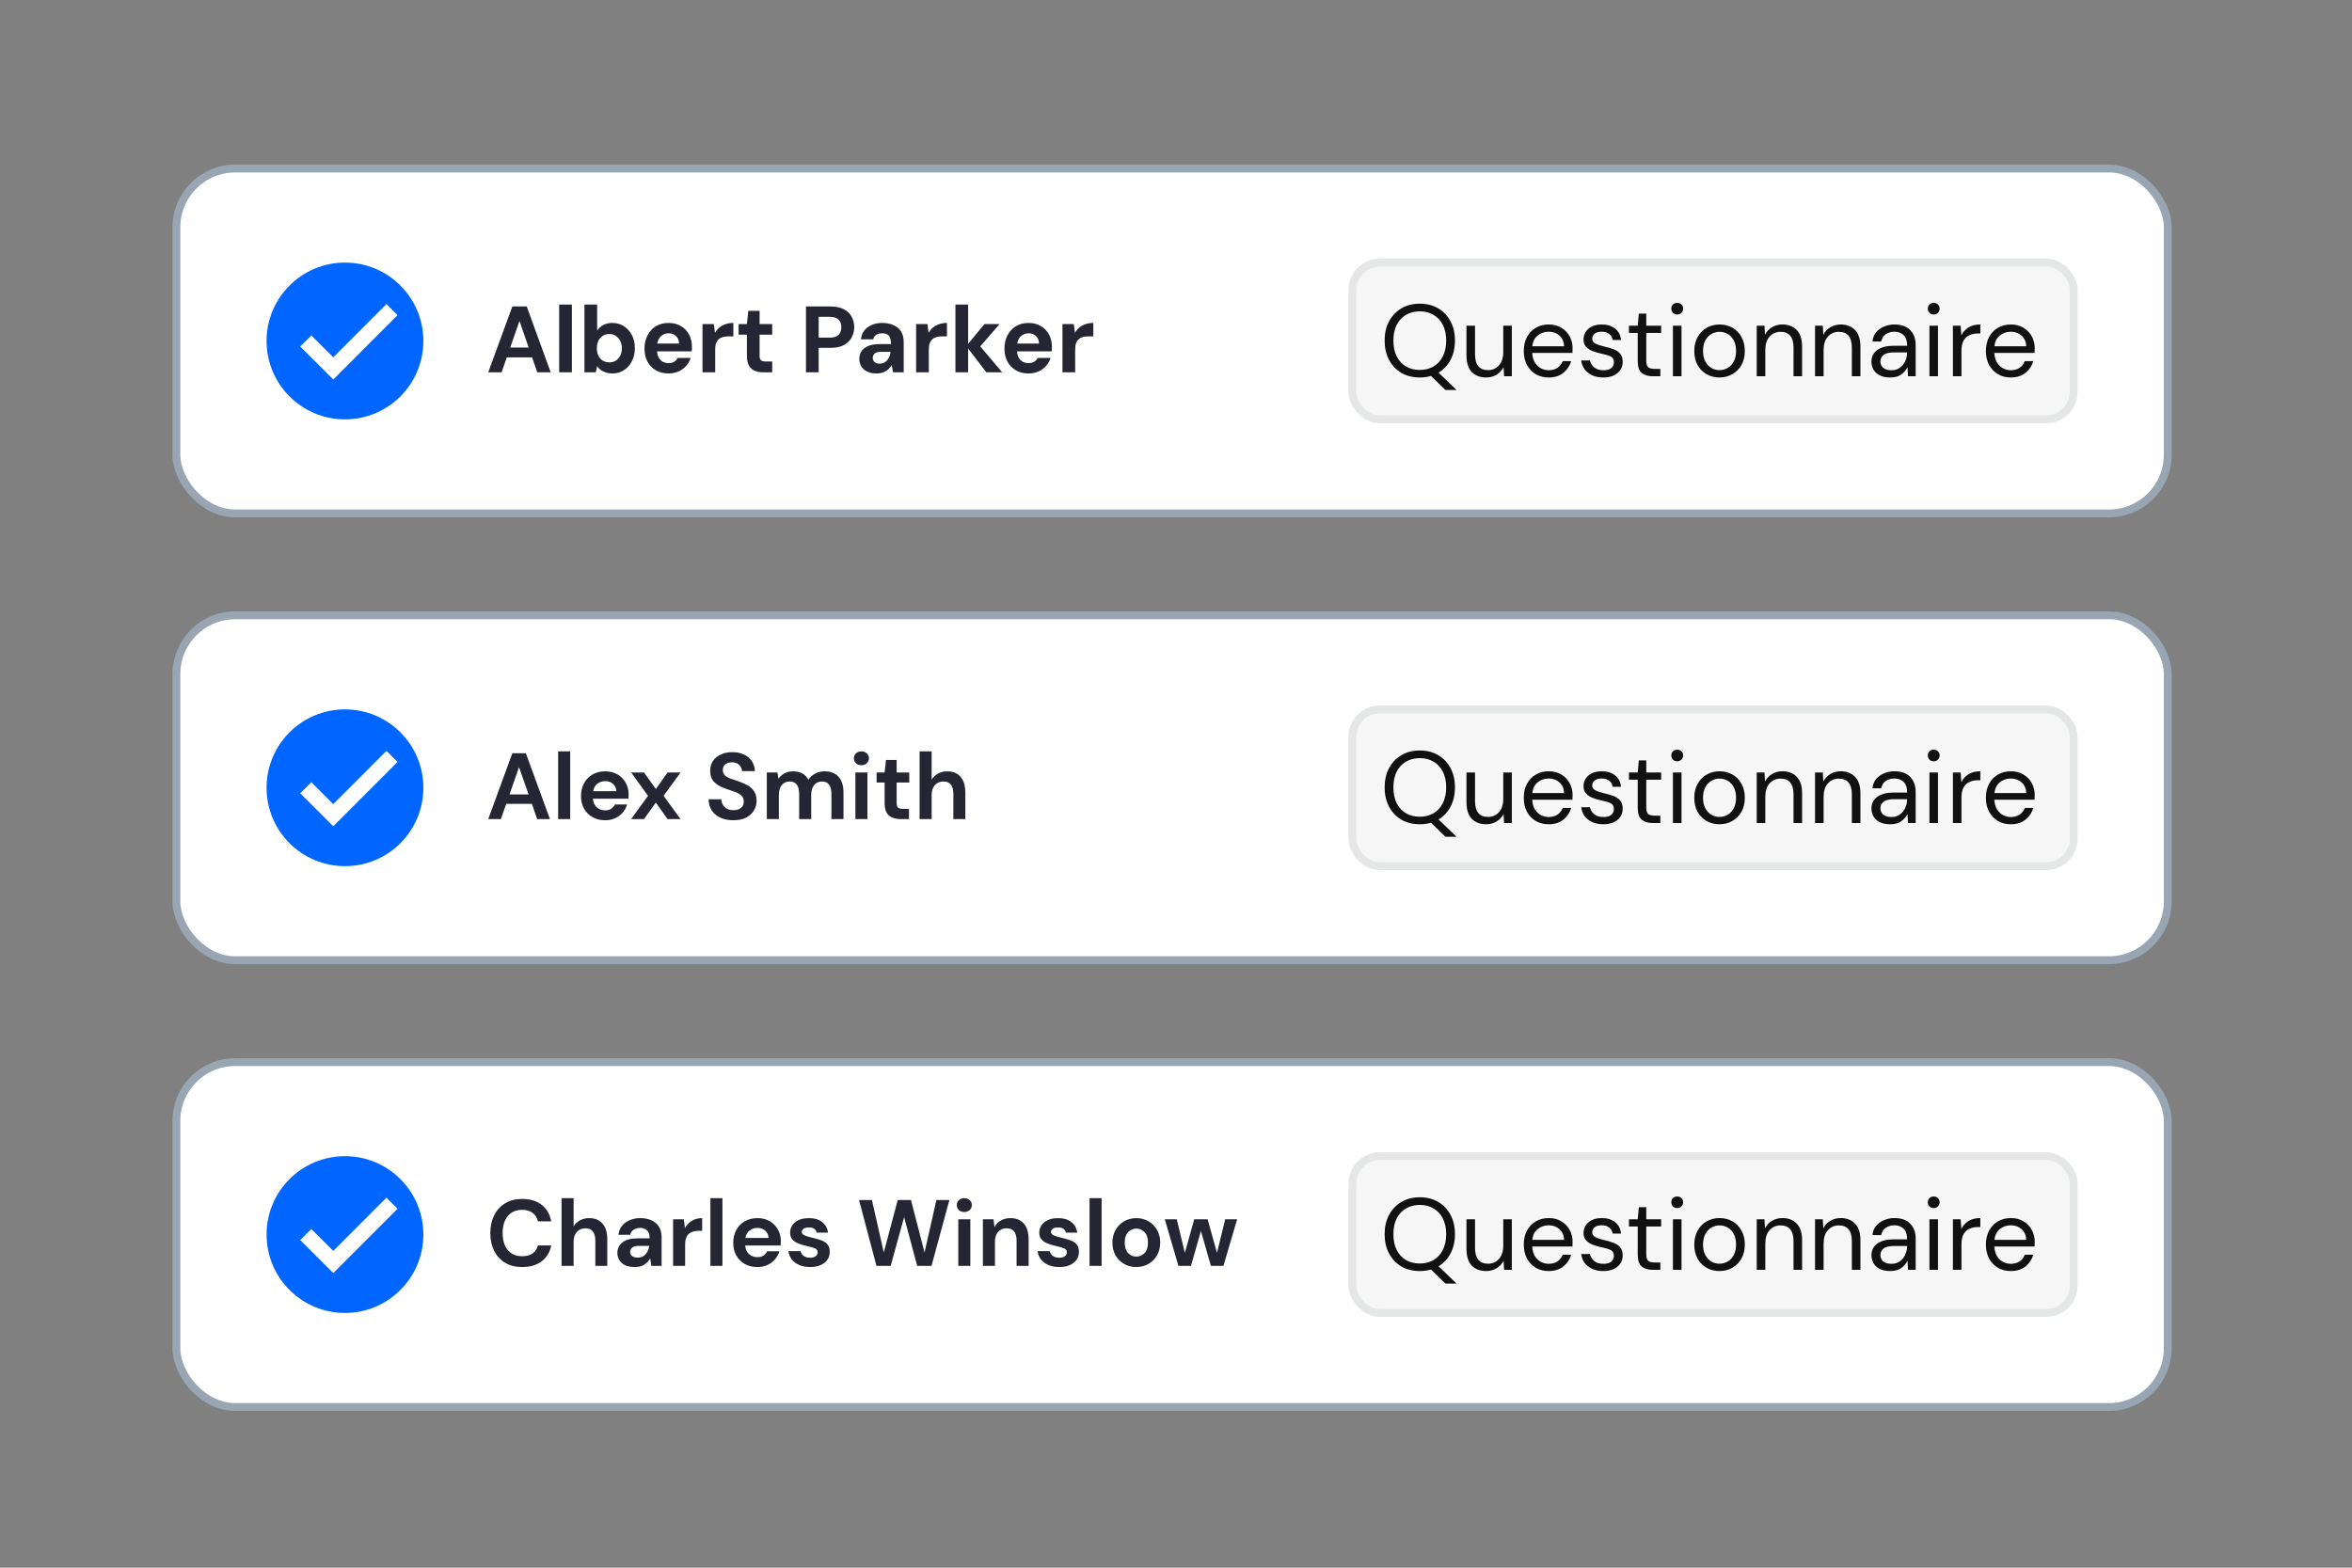 <svg width="300" height="200" viewBox="0 0 300 200" fill="none" xmlns="http://www.w3.org/2000/svg">
<rect x="0" y="0" width="300" height="200" fill="#808080" stroke="none"/>
<rect x="22.5" y="21.5" width="254" height="44" rx="7.5" fill="white"/>
<rect x="22.5" y="21.5" width="254" height="44" rx="7.5" stroke="#98A5B2"/>
<g clip-path="url(#clip0_31151_116576)">
<path d="M54 43.5C54 49.023 49.523 53.5 44 53.5C38.477 53.5 34 49.023 34 43.5C34 37.977 38.477 33.5 44 33.5C49.523 33.5 54 37.977 54 43.5Z" fill="#0066FF"/>
<path d="M49.293 38.793L42.508 45.586L39.707 42.793L38.293 44.207L42.51 48.414L50.708 40.207L49.293 38.793Z" fill="white"/>
</g>
<path d="M62.276 47.5L65.348 39.1H67.184L70.244 47.5H68.528L66.26 40.948L63.98 47.5H62.276ZM63.632 45.592L64.064 44.332H68.336L68.756 45.592H63.632ZM71.323 47.5V38.86H72.944V47.5H71.323ZM78.122 47.644C77.794 47.644 77.506 47.6 77.258 47.512C77.01 47.432 76.794 47.324 76.61 47.188C76.434 47.044 76.286 46.888 76.166 46.72L75.986 47.5H74.546V38.86H76.166V42.184C76.366 41.88 76.626 41.64 76.946 41.464C77.274 41.288 77.658 41.2 78.098 41.2C78.658 41.2 79.154 41.34 79.586 41.62C80.018 41.9 80.358 42.28 80.606 42.76C80.854 43.24 80.978 43.792 80.978 44.416C80.978 45.032 80.854 45.584 80.606 46.072C80.358 46.56 80.018 46.944 79.586 47.224C79.162 47.504 78.674 47.644 78.122 47.644ZM77.726 46.228C78.038 46.228 78.31 46.156 78.542 46.012C78.782 45.86 78.97 45.648 79.106 45.376C79.25 45.104 79.322 44.788 79.322 44.428C79.322 44.068 79.25 43.752 79.106 43.48C78.97 43.208 78.782 42.996 78.542 42.844C78.31 42.692 78.038 42.616 77.726 42.616C77.414 42.616 77.134 42.692 76.886 42.844C76.646 42.996 76.458 43.208 76.322 43.48C76.194 43.752 76.13 44.068 76.13 44.428C76.13 44.788 76.194 45.104 76.322 45.376C76.458 45.648 76.646 45.86 76.886 46.012C77.134 46.156 77.414 46.228 77.726 46.228ZM85.278 47.644C84.67 47.644 84.134 47.512 83.67 47.248C83.214 46.984 82.854 46.616 82.59 46.144C82.334 45.664 82.206 45.108 82.206 44.476C82.206 43.836 82.334 43.272 82.59 42.784C82.846 42.288 83.202 41.9 83.658 41.62C84.122 41.34 84.662 41.2 85.278 41.2C85.886 41.2 86.414 41.336 86.862 41.608C87.31 41.872 87.654 42.232 87.894 42.688C88.134 43.144 88.254 43.664 88.254 44.248C88.254 44.328 88.254 44.416 88.254 44.512C88.254 44.608 88.246 44.712 88.23 44.824H83.358V43.828H86.622C86.606 43.42 86.47 43.1 86.214 42.868C85.966 42.636 85.658 42.52 85.29 42.52C85.01 42.52 84.758 42.588 84.534 42.724C84.31 42.852 84.13 43.048 83.994 43.312C83.866 43.568 83.802 43.896 83.802 44.296V44.644C83.802 44.988 83.862 45.288 83.982 45.544C84.102 45.792 84.27 45.984 84.486 46.12C84.71 46.256 84.97 46.324 85.266 46.324C85.578 46.324 85.826 46.264 86.01 46.144C86.194 46.024 86.338 45.864 86.442 45.664H88.086C87.974 46.04 87.786 46.376 87.522 46.672C87.266 46.968 86.946 47.204 86.562 47.38C86.178 47.556 85.75 47.644 85.278 47.644ZM89.605 47.5V41.344H91.045L91.201 42.46C91.353 42.188 91.541 41.96 91.765 41.776C91.989 41.592 92.249 41.452 92.545 41.356C92.849 41.252 93.181 41.2 93.541 41.2V42.916H92.857C92.625 42.916 92.409 42.944 92.209 43C92.009 43.048 91.837 43.136 91.693 43.264C91.549 43.384 91.433 43.552 91.345 43.768C91.265 43.976 91.225 44.236 91.225 44.548V47.5H89.605ZM97.38 47.5C96.956 47.5 96.584 47.436 96.264 47.308C95.952 47.172 95.708 46.952 95.532 46.648C95.356 46.336 95.268 45.912 95.268 45.376V42.7H94.212V41.344H95.268L95.448 39.652H96.888V41.344H98.496V42.7H96.888V45.4C96.888 45.672 96.948 45.86 97.068 45.964C97.188 46.068 97.392 46.12 97.68 46.12H98.496V47.5H97.38ZM102.801 47.5V39.1H105.933C106.613 39.1 107.177 39.216 107.625 39.448C108.073 39.68 108.405 39.996 108.621 40.396C108.845 40.796 108.957 41.248 108.957 41.752C108.957 42.216 108.849 42.648 108.633 43.048C108.425 43.448 108.097 43.772 107.649 44.02C107.209 44.26 106.637 44.38 105.933 44.38H104.421V47.5H102.801ZM104.421 43.072H105.825C106.361 43.072 106.741 42.952 106.965 42.712C107.197 42.472 107.313 42.152 107.313 41.752C107.313 41.336 107.197 41.012 106.965 40.78C106.741 40.54 106.361 40.42 105.825 40.42H104.421V43.072ZM111.801 47.644C111.313 47.644 110.905 47.56 110.577 47.392C110.249 47.224 110.005 47 109.845 46.72C109.685 46.432 109.605 46.12 109.605 45.784C109.605 45.408 109.701 45.08 109.893 44.8C110.085 44.52 110.369 44.3 110.745 44.14C111.129 43.98 111.605 43.9 112.173 43.9H113.649C113.649 43.588 113.613 43.332 113.541 43.132C113.477 42.924 113.361 42.772 113.193 42.676C113.025 42.572 112.797 42.52 112.509 42.52C112.213 42.52 111.965 42.584 111.765 42.712C111.565 42.84 111.437 43.032 111.381 43.288H109.809C109.857 42.864 109.997 42.496 110.229 42.184C110.469 41.872 110.785 41.632 111.177 41.464C111.569 41.288 112.017 41.2 112.521 41.2C113.089 41.2 113.581 41.296 113.997 41.488C114.413 41.68 114.729 41.956 114.945 42.316C115.161 42.676 115.269 43.12 115.269 43.648V47.5H113.913L113.733 46.576C113.645 46.728 113.537 46.872 113.409 47.008C113.289 47.136 113.149 47.248 112.989 47.344C112.837 47.44 112.661 47.512 112.461 47.56C112.261 47.616 112.041 47.644 111.801 47.644ZM112.185 46.396C112.385 46.396 112.565 46.36 112.725 46.288C112.893 46.208 113.037 46.1 113.157 45.964C113.277 45.828 113.373 45.672 113.445 45.496C113.517 45.312 113.565 45.12 113.589 44.92V44.884H112.365C112.125 44.884 111.925 44.916 111.765 44.98C111.613 45.044 111.501 45.136 111.429 45.256C111.357 45.368 111.321 45.496 111.321 45.64C111.321 45.8 111.357 45.936 111.429 46.048C111.501 46.16 111.601 46.248 111.729 46.312C111.865 46.368 112.017 46.396 112.185 46.396ZM116.851 47.5V41.344H118.291L118.447 42.46C118.599 42.188 118.787 41.96 119.011 41.776C119.235 41.592 119.495 41.452 119.791 41.356C120.095 41.252 120.427 41.2 120.787 41.2V42.916H120.103C119.871 42.916 119.655 42.944 119.455 43C119.255 43.048 119.083 43.136 118.939 43.264C118.795 43.384 118.679 43.552 118.591 43.768C118.511 43.976 118.471 44.236 118.471 44.548V47.5H116.851ZM125.815 47.5L123.247 44.152L125.575 41.344H127.495L124.483 44.824V43.54L127.831 47.5H125.815ZM121.867 47.5V38.86H123.487V47.5H121.867ZM131.192 47.644C130.584 47.644 130.048 47.512 129.584 47.248C129.128 46.984 128.768 46.616 128.504 46.144C128.248 45.664 128.12 45.108 128.12 44.476C128.12 43.836 128.248 43.272 128.504 42.784C128.76 42.288 129.116 41.9 129.572 41.62C130.036 41.34 130.576 41.2 131.192 41.2C131.8 41.2 132.328 41.336 132.776 41.608C133.224 41.872 133.568 42.232 133.808 42.688C134.048 43.144 134.168 43.664 134.168 44.248C134.168 44.328 134.168 44.416 134.168 44.512C134.168 44.608 134.16 44.712 134.144 44.824H129.272V43.828H132.536C132.52 43.42 132.384 43.1 132.128 42.868C131.88 42.636 131.572 42.52 131.204 42.52C130.924 42.52 130.672 42.588 130.448 42.724C130.224 42.852 130.044 43.048 129.908 43.312C129.78 43.568 129.716 43.896 129.716 44.296V44.644C129.716 44.988 129.776 45.288 129.896 45.544C130.016 45.792 130.184 45.984 130.4 46.12C130.624 46.256 130.884 46.324 131.18 46.324C131.492 46.324 131.74 46.264 131.924 46.144C132.108 46.024 132.252 45.864 132.356 45.664H134C133.888 46.04 133.7 46.376 133.436 46.672C133.18 46.968 132.86 47.204 132.476 47.38C132.092 47.556 131.664 47.644 131.192 47.644ZM135.519 47.5V41.344H136.959L137.115 42.46C137.267 42.188 137.455 41.96 137.679 41.776C137.903 41.592 138.163 41.452 138.459 41.356C138.763 41.252 139.095 41.2 139.455 41.2V42.916H138.771C138.539 42.916 138.323 42.944 138.123 43C137.923 43.048 137.751 43.136 137.607 43.264C137.463 43.384 137.347 43.552 137.259 43.768C137.179 43.976 137.139 44.236 137.139 44.548V47.5H135.519Z" fill="#252534"/>
<rect x="172.5" y="33.5" width="92" height="20" rx="3.5" fill="#F6F6F6"/>
<rect x="172.5" y="33.5" width="92" height="20" rx="3.5" stroke="#E5E6E6"/>
<path d="M181.096 48.156C180.203 48.156 179.419 47.961 178.743 47.571C178.076 47.172 177.551 46.618 177.17 45.907C176.797 45.196 176.611 44.377 176.611 43.45C176.611 42.523 176.797 41.708 177.17 41.006C177.551 40.295 178.076 39.741 178.743 39.342C179.419 38.943 180.203 38.744 181.096 38.744C181.997 38.744 182.782 38.943 183.449 39.342C184.125 39.741 184.649 40.295 185.022 41.006C185.395 41.708 185.581 42.523 185.581 43.45C185.581 44.377 185.395 45.196 185.022 45.907C184.649 46.609 184.138 47.155 183.488 47.545L185.789 49.755H184.372L182.526 47.961C182.084 48.091 181.607 48.156 181.096 48.156ZM181.096 47.194C181.763 47.194 182.348 47.047 182.851 46.752C183.362 46.449 183.757 46.02 184.034 45.465C184.32 44.902 184.463 44.23 184.463 43.45C184.463 42.67 184.32 42.003 184.034 41.448C183.757 40.893 183.362 40.469 182.851 40.174C182.348 39.871 181.763 39.719 181.096 39.719C180.429 39.719 179.839 39.871 179.328 40.174C178.825 40.469 178.431 40.893 178.145 41.448C177.868 42.003 177.729 42.67 177.729 43.45C177.729 44.23 177.868 44.902 178.145 45.465C178.431 46.02 178.825 46.449 179.328 46.752C179.839 47.047 180.429 47.194 181.096 47.194ZM192.835 41.552V48H191.847L191.782 46.843C191.574 47.25 191.275 47.571 190.885 47.805C190.495 48.039 190.053 48.156 189.559 48.156C188.796 48.156 188.185 47.926 187.726 47.467C187.275 46.999 187.05 46.284 187.05 45.322V41.552H188.142V45.205C188.142 46.548 188.697 47.22 189.806 47.22C190.361 47.22 190.82 47.021 191.184 46.622C191.557 46.215 191.743 45.638 191.743 44.893V41.552H192.835ZM197.531 48.156C196.916 48.156 196.37 48.017 195.893 47.74C195.417 47.454 195.04 47.06 194.762 46.557C194.494 46.054 194.359 45.461 194.359 44.776C194.359 44.1 194.494 43.511 194.762 43.008C195.031 42.497 195.404 42.102 195.88 41.825C196.366 41.539 196.925 41.396 197.557 41.396C198.181 41.396 198.719 41.539 199.169 41.825C199.629 42.102 199.98 42.471 200.222 42.93C200.465 43.389 200.586 43.883 200.586 44.412C200.586 44.507 200.582 44.603 200.573 44.698C200.573 44.793 200.573 44.902 200.573 45.023H195.438C195.464 45.517 195.577 45.929 195.776 46.258C195.984 46.579 196.24 46.821 196.543 46.986C196.855 47.151 197.185 47.233 197.531 47.233C197.982 47.233 198.359 47.129 198.662 46.921C198.966 46.713 199.187 46.431 199.325 46.076H200.404C200.231 46.674 199.897 47.172 199.403 47.571C198.918 47.961 198.294 48.156 197.531 48.156ZM197.531 42.319C197.011 42.319 196.548 42.479 196.14 42.8C195.742 43.112 195.512 43.571 195.451 44.178H199.507C199.481 43.597 199.282 43.142 198.909 42.813C198.537 42.484 198.077 42.319 197.531 42.319ZM204.504 48.156C203.732 48.156 203.091 47.961 202.58 47.571C202.068 47.181 201.769 46.652 201.683 45.985H202.801C202.87 46.323 203.048 46.618 203.334 46.869C203.628 47.112 204.023 47.233 204.517 47.233C204.976 47.233 205.314 47.138 205.531 46.947C205.747 46.748 205.856 46.514 205.856 46.245C205.856 45.855 205.713 45.595 205.427 45.465C205.149 45.335 204.755 45.218 204.244 45.114C203.897 45.045 203.55 44.945 203.204 44.815C202.857 44.685 202.567 44.503 202.333 44.269C202.099 44.026 201.982 43.71 201.982 43.32C201.982 42.757 202.19 42.297 202.606 41.942C203.03 41.578 203.602 41.396 204.322 41.396C205.006 41.396 205.565 41.569 205.999 41.916C206.441 42.254 206.696 42.739 206.766 43.372H205.687C205.643 43.043 205.5 42.787 205.258 42.605C205.024 42.414 204.707 42.319 204.309 42.319C203.919 42.319 203.615 42.401 203.399 42.566C203.191 42.731 203.087 42.947 203.087 43.216C203.087 43.476 203.221 43.68 203.49 43.827C203.767 43.974 204.14 44.1 204.608 44.204C205.006 44.291 205.383 44.399 205.739 44.529C206.103 44.65 206.397 44.837 206.623 45.088C206.857 45.331 206.974 45.686 206.974 46.154C206.982 46.735 206.761 47.216 206.311 47.597C205.869 47.97 205.266 48.156 204.504 48.156ZM210.79 48C210.2 48 209.737 47.857 209.399 47.571C209.061 47.285 208.892 46.769 208.892 46.024V42.475H207.774V41.552H208.892L209.035 40.005H209.984V41.552H211.882V42.475H209.984V46.024C209.984 46.431 210.066 46.709 210.231 46.856C210.395 46.995 210.686 47.064 211.102 47.064H211.778V48H210.79ZM213.932 40.122C213.715 40.122 213.533 40.053 213.386 39.914C213.247 39.767 213.178 39.585 213.178 39.368C213.178 39.16 213.247 38.987 213.386 38.848C213.533 38.709 213.715 38.64 213.932 38.64C214.14 38.64 214.318 38.709 214.465 38.848C214.612 38.987 214.686 39.16 214.686 39.368C214.686 39.585 214.612 39.767 214.465 39.914C214.318 40.053 214.14 40.122 213.932 40.122ZM213.386 48V41.552H214.478V48H213.386ZM219.317 48.156C218.711 48.156 218.165 48.017 217.679 47.74C217.194 47.463 216.808 47.073 216.522 46.57C216.245 46.059 216.106 45.461 216.106 44.776C216.106 44.091 216.249 43.498 216.535 42.995C216.821 42.484 217.207 42.089 217.692 41.812C218.186 41.535 218.737 41.396 219.343 41.396C219.95 41.396 220.496 41.535 220.981 41.812C221.467 42.089 221.848 42.484 222.125 42.995C222.411 43.498 222.554 44.091 222.554 44.776C222.554 45.461 222.411 46.059 222.125 46.57C221.839 47.073 221.449 47.463 220.955 47.74C220.47 48.017 219.924 48.156 219.317 48.156ZM219.317 47.22C219.69 47.22 220.037 47.129 220.357 46.947C220.678 46.765 220.938 46.492 221.137 46.128C221.337 45.764 221.436 45.313 221.436 44.776C221.436 44.239 221.337 43.788 221.137 43.424C220.947 43.06 220.691 42.787 220.37 42.605C220.05 42.423 219.707 42.332 219.343 42.332C218.971 42.332 218.624 42.423 218.303 42.605C217.983 42.787 217.723 43.06 217.523 43.424C217.324 43.788 217.224 44.239 217.224 44.776C217.224 45.313 217.324 45.764 217.523 46.128C217.723 46.492 217.978 46.765 218.29 46.947C218.611 47.129 218.953 47.22 219.317 47.22ZM224.073 48V41.552H225.061L225.126 42.709C225.334 42.302 225.633 41.981 226.023 41.747C226.413 41.513 226.855 41.396 227.349 41.396C228.111 41.396 228.718 41.63 229.169 42.098C229.628 42.557 229.858 43.268 229.858 44.23V48H228.766V44.347C228.766 43.004 228.211 42.332 227.102 42.332C226.547 42.332 226.083 42.536 225.711 42.943C225.347 43.342 225.165 43.914 225.165 44.659V48H224.073ZM231.512 48V41.552H232.5L232.565 42.709C232.773 42.302 233.072 41.981 233.462 41.747C233.852 41.513 234.294 41.396 234.788 41.396C235.551 41.396 236.158 41.63 236.608 42.098C237.068 42.557 237.297 43.268 237.297 44.23V48H236.205V44.347C236.205 43.004 235.651 42.332 234.541 42.332C233.987 42.332 233.523 42.536 233.15 42.943C232.786 43.342 232.604 43.914 232.604 44.659V48H231.512ZM241.097 48.156C240.559 48.156 240.113 48.065 239.758 47.883C239.402 47.701 239.138 47.458 238.965 47.155C238.791 46.852 238.705 46.522 238.705 46.167C238.705 45.508 238.956 45.001 239.459 44.646C239.961 44.291 240.646 44.113 241.513 44.113H243.255V44.035C243.255 43.472 243.107 43.047 242.813 42.761C242.518 42.466 242.124 42.319 241.63 42.319C241.205 42.319 240.837 42.427 240.525 42.644C240.221 42.852 240.031 43.16 239.953 43.567H238.835C238.878 43.099 239.034 42.705 239.303 42.384C239.58 42.063 239.922 41.821 240.33 41.656C240.737 41.483 241.17 41.396 241.63 41.396C242.531 41.396 243.207 41.639 243.658 42.124C244.117 42.601 244.347 43.238 244.347 44.035V48H243.372L243.307 46.843C243.125 47.207 242.856 47.519 242.501 47.779C242.154 48.03 241.686 48.156 241.097 48.156ZM241.266 47.233C241.682 47.233 242.037 47.125 242.332 46.908C242.635 46.691 242.865 46.41 243.021 46.063C243.177 45.716 243.255 45.352 243.255 44.971V44.958H241.604C240.962 44.958 240.507 45.071 240.239 45.296C239.979 45.513 239.849 45.786 239.849 46.115C239.849 46.453 239.97 46.726 240.213 46.934C240.464 47.133 240.815 47.233 241.266 47.233ZM246.648 40.122C246.431 40.122 246.249 40.053 246.102 39.914C245.963 39.767 245.894 39.585 245.894 39.368C245.894 39.16 245.963 38.987 246.102 38.848C246.249 38.709 246.431 38.64 246.648 38.64C246.856 38.64 247.034 38.709 247.181 38.848C247.328 38.987 247.402 39.16 247.402 39.368C247.402 39.585 247.328 39.767 247.181 39.914C247.034 40.053 246.856 40.122 246.648 40.122ZM246.102 48V41.552H247.194V48H246.102ZM249.095 48V41.552H250.083L250.174 42.787C250.374 42.362 250.677 42.024 251.084 41.773C251.492 41.522 251.994 41.396 252.592 41.396V42.54H252.293C251.912 42.54 251.561 42.609 251.24 42.748C250.92 42.878 250.664 43.103 250.473 43.424C250.283 43.745 250.187 44.187 250.187 44.75V48H249.095ZM256.476 48.156C255.86 48.156 255.314 48.017 254.838 47.74C254.361 47.454 253.984 47.06 253.707 46.557C253.438 46.054 253.304 45.461 253.304 44.776C253.304 44.1 253.438 43.511 253.707 43.008C253.975 42.497 254.348 42.102 254.825 41.825C255.31 41.539 255.869 41.396 256.502 41.396C257.126 41.396 257.663 41.539 258.114 41.825C258.573 42.102 258.924 42.471 259.167 42.93C259.409 43.389 259.531 43.883 259.531 44.412C259.531 44.507 259.526 44.603 259.518 44.698C259.518 44.793 259.518 44.902 259.518 45.023H254.383C254.409 45.517 254.521 45.929 254.721 46.258C254.929 46.579 255.184 46.821 255.488 46.986C255.8 47.151 256.129 47.233 256.476 47.233C256.926 47.233 257.303 47.129 257.607 46.921C257.91 46.713 258.131 46.431 258.27 46.076H259.349C259.175 46.674 258.842 47.172 258.348 47.571C257.862 47.961 257.238 48.156 256.476 48.156ZM256.476 42.319C255.956 42.319 255.492 42.479 255.085 42.8C254.686 43.112 254.456 43.571 254.396 44.178H258.452C258.426 43.597 258.226 43.142 257.854 42.813C257.481 42.484 257.022 42.319 256.476 42.319Z" fill="#111111"/>
<rect x="22.5" y="78.5" width="254" height="44" rx="7.5" fill="white"/>
<rect x="22.5" y="78.5" width="254" height="44" rx="7.5" stroke="#98A5B2"/>
<g clip-path="url(#clip1_31151_116576)">
<path d="M54 100.5C54 106.022 49.523 110.5 44 110.5C38.477 110.5 34 106.022 34 100.5C34 94.978 38.477 90.5 44 90.5C49.523 90.5 54 94.978 54 100.5Z" fill="#0066FF"/>
<path d="M49.293 95.793L42.508 102.586L39.707 99.793L38.293 101.207L42.51 105.414L50.708 97.207L49.293 95.793Z" fill="white"/>
</g>
<path d="M62.276 104.5L65.348 96.1H67.076L70.148 104.5H68.516L67.844 102.556H64.568L63.884 104.5H62.276ZM64.988 101.356H67.424L66.2 97.864L64.988 101.356ZM71.194 104.5V95.86H72.73V104.5H71.194ZM77.192 104.644C76.591 104.644 76.059 104.516 75.596 104.26C75.132 104.004 74.767 103.644 74.504 103.18C74.24 102.716 74.108 102.18 74.108 101.572C74.108 100.956 74.236 100.408 74.492 99.928C74.755 99.448 75.115 99.076 75.572 98.812C76.035 98.54 76.579 98.404 77.204 98.404C77.787 98.404 78.303 98.532 78.751 98.788C79.2 99.044 79.547 99.396 79.796 99.844C80.052 100.284 80.18 100.776 80.18 101.32C80.18 101.408 80.175 101.5 80.168 101.596C80.168 101.692 80.163 101.792 80.156 101.896H75.632C75.663 102.36 75.823 102.724 76.112 102.988C76.407 103.252 76.763 103.384 77.18 103.384C77.492 103.384 77.751 103.316 77.96 103.18C78.175 103.036 78.335 102.852 78.439 102.628H79.999C79.888 103.004 79.7 103.348 79.436 103.66C79.18 103.964 78.859 104.204 78.475 104.38C78.1 104.556 77.671 104.644 77.192 104.644ZM77.204 99.652C76.828 99.652 76.496 99.76 76.207 99.976C75.919 100.184 75.736 100.504 75.656 100.936H78.62C78.596 100.544 78.451 100.232 78.188 100C77.924 99.768 77.596 99.652 77.204 99.652ZM80.497 104.5L82.657 101.524L80.497 98.548H82.141L83.653 100.66L85.153 98.548H86.809L84.637 101.524L86.809 104.5H85.153L83.653 102.388L82.141 104.5H80.497ZM93.551 104.644C92.935 104.644 92.391 104.54 91.919 104.332C91.447 104.116 91.075 103.812 90.803 103.42C90.531 103.02 90.391 102.536 90.383 101.968H92.003C92.019 102.36 92.159 102.692 92.423 102.964C92.695 103.228 93.067 103.36 93.539 103.36C93.947 103.36 94.271 103.264 94.511 103.072C94.751 102.872 94.871 102.608 94.871 102.28C94.871 101.936 94.763 101.668 94.547 101.476C94.339 101.284 94.059 101.128 93.707 101.008C93.355 100.888 92.979 100.76 92.579 100.624C91.931 100.4 91.435 100.112 91.091 99.76C90.755 99.408 90.587 98.94 90.587 98.356C90.579 97.86 90.695 97.436 90.935 97.084C91.183 96.724 91.519 96.448 91.943 96.256C92.367 96.056 92.855 95.956 93.407 95.956C93.967 95.956 94.459 96.056 94.883 96.256C95.315 96.456 95.651 96.736 95.891 97.096C96.139 97.456 96.271 97.884 96.287 98.38H94.643C94.635 98.084 94.519 97.824 94.295 97.6C94.079 97.368 93.775 97.252 93.383 97.252C93.047 97.244 92.763 97.328 92.531 97.504C92.307 97.672 92.195 97.92 92.195 98.248C92.195 98.528 92.283 98.752 92.459 98.92C92.635 99.08 92.875 99.216 93.179 99.328C93.483 99.44 93.831 99.56 94.223 99.688C94.639 99.832 95.019 100 95.363 100.192C95.707 100.384 95.983 100.64 96.191 100.96C96.399 101.272 96.503 101.676 96.503 102.172C96.503 102.612 96.391 103.02 96.167 103.396C95.943 103.772 95.611 104.076 95.171 104.308C94.731 104.532 94.191 104.644 93.551 104.644ZM97.807 104.5V98.548H99.163L99.295 99.352C99.487 99.064 99.739 98.836 100.051 98.668C100.371 98.492 100.739 98.404 101.155 98.404C102.075 98.404 102.727 98.76 103.111 99.472C103.327 99.144 103.615 98.884 103.975 98.692C104.343 98.5 104.743 98.404 105.175 98.404C105.951 98.404 106.547 98.636 106.963 99.1C107.379 99.564 107.587 100.244 107.587 101.14V104.5H106.051V101.284C106.051 100.772 105.951 100.38 105.751 100.108C105.559 99.836 105.259 99.7 104.851 99.7C104.435 99.7 104.099 99.852 103.843 100.156C103.595 100.46 103.471 100.884 103.471 101.428V104.5H101.935V101.284C101.935 100.772 101.835 100.38 101.635 100.108C101.435 99.836 101.127 99.7 100.711 99.7C100.303 99.7 99.971 99.852 99.715 100.156C99.467 100.46 99.343 100.884 99.343 101.428V104.5H97.807ZM109.874 97.624C109.594 97.624 109.362 97.54 109.178 97.372C109.002 97.204 108.914 96.992 108.914 96.736C108.914 96.48 109.002 96.272 109.178 96.112C109.362 95.944 109.594 95.86 109.874 95.86C110.154 95.86 110.382 95.944 110.558 96.112C110.742 96.272 110.834 96.48 110.834 96.736C110.834 96.992 110.742 97.204 110.558 97.372C110.382 97.54 110.154 97.624 109.874 97.624ZM109.106 104.5V98.548H110.642V104.5H109.106ZM114.897 104.5C114.273 104.5 113.773 104.348 113.397 104.044C113.021 103.74 112.833 103.2 112.833 102.424V99.832H111.813V98.548H112.833L113.013 96.952H114.369V98.548H115.977V99.832H114.369V102.436C114.369 102.724 114.429 102.924 114.549 103.036C114.677 103.14 114.893 103.192 115.197 103.192H115.941V104.5H114.897ZM117.296 104.5V95.86H118.832V99.46C119.032 99.132 119.3 98.876 119.636 98.692C119.98 98.5 120.372 98.404 120.812 98.404C121.548 98.404 122.116 98.636 122.516 99.1C122.924 99.564 123.128 100.244 123.128 101.14V104.5H121.604V101.284C121.604 100.772 121.5 100.38 121.292 100.108C121.092 99.836 120.772 99.7 120.332 99.7C119.9 99.7 119.54 99.852 119.252 100.156C118.972 100.46 118.832 100.884 118.832 101.428V104.5H117.296Z" fill="#252534"/>
<rect x="172.5" y="90.5" width="92" height="20" rx="3.5" fill="#F6F6F6"/>
<rect x="172.5" y="90.5" width="92" height="20" rx="3.5" stroke="#E5E6E6"/>
<path d="M181.096 105.156C180.203 105.156 179.419 104.961 178.743 104.571C178.076 104.172 177.551 103.618 177.17 102.907C176.797 102.196 176.611 101.377 176.611 100.45C176.611 99.523 176.797 98.708 177.17 98.006C177.551 97.295 178.076 96.741 178.743 96.342C179.419 95.943 180.203 95.744 181.096 95.744C181.997 95.744 182.782 95.943 183.449 96.342C184.125 96.741 184.649 97.295 185.022 98.006C185.395 98.708 185.581 99.523 185.581 100.45C185.581 101.377 185.395 102.196 185.022 102.907C184.649 103.609 184.138 104.155 183.488 104.545L185.789 106.755H184.372L182.526 104.961C182.084 105.091 181.607 105.156 181.096 105.156ZM181.096 104.194C181.763 104.194 182.348 104.047 182.851 103.752C183.362 103.449 183.757 103.02 184.034 102.465C184.32 101.902 184.463 101.23 184.463 100.45C184.463 99.67 184.32 99.003 184.034 98.448C183.757 97.893 183.362 97.469 182.851 97.174C182.348 96.871 181.763 96.719 181.096 96.719C180.429 96.719 179.839 96.871 179.328 97.174C178.825 97.469 178.431 97.893 178.145 98.448C177.868 99.003 177.729 99.67 177.729 100.45C177.729 101.23 177.868 101.902 178.145 102.465C178.431 103.02 178.825 103.449 179.328 103.752C179.839 104.047 180.429 104.194 181.096 104.194ZM192.835 98.552V105H191.847L191.782 103.843C191.574 104.25 191.275 104.571 190.885 104.805C190.495 105.039 190.053 105.156 189.559 105.156C188.796 105.156 188.185 104.926 187.726 104.467C187.275 103.999 187.05 103.284 187.05 102.322V98.552H188.142V102.205C188.142 103.548 188.697 104.22 189.806 104.22C190.361 104.22 190.82 104.021 191.184 103.622C191.557 103.215 191.743 102.638 191.743 101.893V98.552H192.835ZM197.531 105.156C196.916 105.156 196.37 105.017 195.893 104.74C195.417 104.454 195.04 104.06 194.762 103.557C194.494 103.054 194.359 102.461 194.359 101.776C194.359 101.1 194.494 100.511 194.762 100.008C195.031 99.497 195.404 99.102 195.88 98.825C196.366 98.539 196.925 98.396 197.557 98.396C198.181 98.396 198.719 98.539 199.169 98.825C199.629 99.102 199.98 99.471 200.222 99.93C200.465 100.389 200.586 100.883 200.586 101.412C200.586 101.507 200.582 101.603 200.573 101.698C200.573 101.793 200.573 101.902 200.573 102.023H195.438C195.464 102.517 195.577 102.929 195.776 103.258C195.984 103.579 196.24 103.821 196.543 103.986C196.855 104.151 197.185 104.233 197.531 104.233C197.982 104.233 198.359 104.129 198.662 103.921C198.966 103.713 199.187 103.431 199.325 103.076H200.404C200.231 103.674 199.897 104.172 199.403 104.571C198.918 104.961 198.294 105.156 197.531 105.156ZM197.531 99.319C197.011 99.319 196.548 99.479 196.14 99.8C195.742 100.112 195.512 100.571 195.451 101.178H199.507C199.481 100.597 199.282 100.142 198.909 99.813C198.537 99.484 198.077 99.319 197.531 99.319ZM204.504 105.156C203.732 105.156 203.091 104.961 202.58 104.571C202.068 104.181 201.769 103.652 201.683 102.985H202.801C202.87 103.323 203.048 103.618 203.334 103.869C203.628 104.112 204.023 104.233 204.517 104.233C204.976 104.233 205.314 104.138 205.531 103.947C205.747 103.748 205.856 103.514 205.856 103.245C205.856 102.855 205.713 102.595 205.427 102.465C205.149 102.335 204.755 102.218 204.244 102.114C203.897 102.045 203.55 101.945 203.204 101.815C202.857 101.685 202.567 101.503 202.333 101.269C202.099 101.026 201.982 100.71 201.982 100.32C201.982 99.757 202.19 99.297 202.606 98.942C203.03 98.578 203.602 98.396 204.322 98.396C205.006 98.396 205.565 98.569 205.999 98.916C206.441 99.254 206.696 99.739 206.766 100.372H205.687C205.643 100.043 205.5 99.787 205.258 99.605C205.024 99.414 204.707 99.319 204.309 99.319C203.919 99.319 203.615 99.401 203.399 99.566C203.191 99.731 203.087 99.947 203.087 100.216C203.087 100.476 203.221 100.68 203.49 100.827C203.767 100.974 204.14 101.1 204.608 101.204C205.006 101.291 205.383 101.399 205.739 101.529C206.103 101.65 206.397 101.837 206.623 102.088C206.857 102.331 206.974 102.686 206.974 103.154C206.982 103.735 206.761 104.216 206.311 104.597C205.869 104.97 205.266 105.156 204.504 105.156ZM210.79 105C210.2 105 209.737 104.857 209.399 104.571C209.061 104.285 208.892 103.769 208.892 103.024V99.475H207.774V98.552H208.892L209.035 97.005H209.984V98.552H211.882V99.475H209.984V103.024C209.984 103.431 210.066 103.709 210.231 103.856C210.395 103.995 210.686 104.064 211.102 104.064H211.778V105H210.79ZM213.932 97.122C213.715 97.122 213.533 97.053 213.386 96.914C213.247 96.767 213.178 96.585 213.178 96.368C213.178 96.16 213.247 95.987 213.386 95.848C213.533 95.709 213.715 95.64 213.932 95.64C214.14 95.64 214.318 95.709 214.465 95.848C214.612 95.987 214.686 96.16 214.686 96.368C214.686 96.585 214.612 96.767 214.465 96.914C214.318 97.053 214.14 97.122 213.932 97.122ZM213.386 105V98.552H214.478V105H213.386ZM219.317 105.156C218.711 105.156 218.165 105.017 217.679 104.74C217.194 104.463 216.808 104.073 216.522 103.57C216.245 103.059 216.106 102.461 216.106 101.776C216.106 101.091 216.249 100.498 216.535 99.995C216.821 99.484 217.207 99.089 217.692 98.812C218.186 98.535 218.737 98.396 219.343 98.396C219.95 98.396 220.496 98.535 220.981 98.812C221.467 99.089 221.848 99.484 222.125 99.995C222.411 100.498 222.554 101.091 222.554 101.776C222.554 102.461 222.411 103.059 222.125 103.57C221.839 104.073 221.449 104.463 220.955 104.74C220.47 105.017 219.924 105.156 219.317 105.156ZM219.317 104.22C219.69 104.22 220.037 104.129 220.357 103.947C220.678 103.765 220.938 103.492 221.137 103.128C221.337 102.764 221.436 102.313 221.436 101.776C221.436 101.239 221.337 100.788 221.137 100.424C220.947 100.06 220.691 99.787 220.37 99.605C220.05 99.423 219.707 99.332 219.343 99.332C218.971 99.332 218.624 99.423 218.303 99.605C217.983 99.787 217.723 100.06 217.523 100.424C217.324 100.788 217.224 101.239 217.224 101.776C217.224 102.313 217.324 102.764 217.523 103.128C217.723 103.492 217.978 103.765 218.29 103.947C218.611 104.129 218.953 104.22 219.317 104.22ZM224.073 105V98.552H225.061L225.126 99.709C225.334 99.302 225.633 98.981 226.023 98.747C226.413 98.513 226.855 98.396 227.349 98.396C228.111 98.396 228.718 98.63 229.169 99.098C229.628 99.557 229.858 100.268 229.858 101.23V105H228.766V101.347C228.766 100.004 228.211 99.332 227.102 99.332C226.547 99.332 226.083 99.536 225.711 99.943C225.347 100.342 225.165 100.914 225.165 101.659V105H224.073ZM231.512 105V98.552H232.5L232.565 99.709C232.773 99.302 233.072 98.981 233.462 98.747C233.852 98.513 234.294 98.396 234.788 98.396C235.551 98.396 236.158 98.63 236.608 99.098C237.068 99.557 237.297 100.268 237.297 101.23V105H236.205V101.347C236.205 100.004 235.651 99.332 234.541 99.332C233.987 99.332 233.523 99.536 233.15 99.943C232.786 100.342 232.604 100.914 232.604 101.659V105H231.512ZM241.097 105.156C240.559 105.156 240.113 105.065 239.758 104.883C239.402 104.701 239.138 104.458 238.965 104.155C238.791 103.852 238.705 103.522 238.705 103.167C238.705 102.508 238.956 102.001 239.459 101.646C239.961 101.291 240.646 101.113 241.513 101.113H243.255V101.035C243.255 100.472 243.107 100.047 242.813 99.761C242.518 99.466 242.124 99.319 241.63 99.319C241.205 99.319 240.837 99.427 240.525 99.644C240.221 99.852 240.031 100.16 239.953 100.567H238.835C238.878 100.099 239.034 99.705 239.303 99.384C239.58 99.063 239.922 98.821 240.33 98.656C240.737 98.483 241.17 98.396 241.63 98.396C242.531 98.396 243.207 98.639 243.658 99.124C244.117 99.601 244.347 100.238 244.347 101.035V105H243.372L243.307 103.843C243.125 104.207 242.856 104.519 242.501 104.779C242.154 105.03 241.686 105.156 241.097 105.156ZM241.266 104.233C241.682 104.233 242.037 104.125 242.332 103.908C242.635 103.691 242.865 103.41 243.021 103.063C243.177 102.716 243.255 102.352 243.255 101.971V101.958H241.604C240.962 101.958 240.507 102.071 240.239 102.296C239.979 102.513 239.849 102.786 239.849 103.115C239.849 103.453 239.97 103.726 240.213 103.934C240.464 104.133 240.815 104.233 241.266 104.233ZM246.648 97.122C246.431 97.122 246.249 97.053 246.102 96.914C245.963 96.767 245.894 96.585 245.894 96.368C245.894 96.16 245.963 95.987 246.102 95.848C246.249 95.709 246.431 95.64 246.648 95.64C246.856 95.64 247.034 95.709 247.181 95.848C247.328 95.987 247.402 96.16 247.402 96.368C247.402 96.585 247.328 96.767 247.181 96.914C247.034 97.053 246.856 97.122 246.648 97.122ZM246.102 105V98.552H247.194V105H246.102ZM249.095 105V98.552H250.083L250.174 99.787C250.374 99.362 250.677 99.024 251.084 98.773C251.492 98.522 251.994 98.396 252.592 98.396V99.54H252.293C251.912 99.54 251.561 99.609 251.24 99.748C250.92 99.878 250.664 100.103 250.473 100.424C250.283 100.745 250.187 101.187 250.187 101.75V105H249.095ZM256.476 105.156C255.86 105.156 255.314 105.017 254.838 104.74C254.361 104.454 253.984 104.06 253.707 103.557C253.438 103.054 253.304 102.461 253.304 101.776C253.304 101.1 253.438 100.511 253.707 100.008C253.975 99.497 254.348 99.102 254.825 98.825C255.31 98.539 255.869 98.396 256.502 98.396C257.126 98.396 257.663 98.539 258.114 98.825C258.573 99.102 258.924 99.471 259.167 99.93C259.409 100.389 259.531 100.883 259.531 101.412C259.531 101.507 259.526 101.603 259.518 101.698C259.518 101.793 259.518 101.902 259.518 102.023H254.383C254.409 102.517 254.521 102.929 254.721 103.258C254.929 103.579 255.184 103.821 255.488 103.986C255.8 104.151 256.129 104.233 256.476 104.233C256.926 104.233 257.303 104.129 257.607 103.921C257.91 103.713 258.131 103.431 258.27 103.076H259.349C259.175 103.674 258.842 104.172 258.348 104.571C257.862 104.961 257.238 105.156 256.476 105.156ZM256.476 99.319C255.956 99.319 255.492 99.479 255.085 99.8C254.686 100.112 254.456 100.571 254.396 101.178H258.452C258.426 100.597 258.226 100.142 257.854 99.813C257.481 99.484 257.022 99.319 256.476 99.319Z" fill="#111111"/>
<rect x="22.5" y="135.5" width="254" height="44" rx="7.5" fill="white"/>
<rect x="22.5" y="135.5" width="254" height="44" rx="7.5" stroke="#98A5B2"/>
<g clip-path="url(#clip2_31151_116576)">
<path d="M54 157.5C54 163.022 49.523 167.5 44 167.5C38.477 167.5 34 163.022 34 157.5C34 151.977 38.477 147.5 44 147.5C49.523 147.5 54 151.977 54 157.5Z" fill="#0066FF"/>
<path d="M49.293 152.793L42.508 159.586L39.707 156.793L38.293 158.207L42.51 162.414L50.708 154.207L49.293 152.793Z" fill="white"/>
</g>
<path d="M66.62 161.644C65.772 161.644 65.044 161.464 64.436 161.104C63.828 160.736 63.36 160.228 63.032 159.58C62.704 158.924 62.54 158.168 62.54 157.312C62.54 156.456 62.704 155.7 63.032 155.044C63.36 154.388 63.828 153.876 64.436 153.508C65.044 153.14 65.772 152.956 66.62 152.956C67.628 152.956 68.452 153.208 69.092 153.712C69.74 154.208 70.144 154.908 70.304 155.812H68.612C68.508 155.356 68.284 155 67.94 154.744C67.604 154.48 67.156 154.348 66.596 154.348C65.82 154.348 65.212 154.612 64.772 155.14C64.332 155.668 64.112 156.392 64.112 157.312C64.112 158.232 64.332 158.956 64.772 159.484C65.212 160.004 65.82 160.264 66.596 160.264C67.156 160.264 67.604 160.144 67.94 159.904C68.284 159.656 68.508 159.316 68.612 158.884H70.304C70.144 159.748 69.74 160.424 69.092 160.912C68.452 161.4 67.628 161.644 66.62 161.644ZM71.628 161.5V152.86H73.164V156.46C73.364 156.132 73.632 155.876 73.968 155.692C74.312 155.5 74.704 155.404 75.144 155.404C75.88 155.404 76.448 155.636 76.848 156.1C77.256 156.564 77.46 157.244 77.46 158.14V161.5H75.936V158.284C75.936 157.772 75.832 157.38 75.624 157.108C75.424 156.836 75.104 156.7 74.664 156.7C74.232 156.7 73.872 156.852 73.584 157.156C73.304 157.46 73.164 157.884 73.164 158.428V161.5H71.628ZM80.98 161.644C80.468 161.644 80.048 161.564 79.72 161.404C79.392 161.236 79.148 161.016 78.988 160.744C78.828 160.472 78.748 160.172 78.748 159.844C78.748 159.292 78.964 158.844 79.396 158.5C79.828 158.156 80.476 157.984 81.34 157.984H82.852V157.84C82.852 157.432 82.736 157.132 82.504 156.94C82.272 156.748 81.984 156.652 81.64 156.652C81.328 156.652 81.056 156.728 80.824 156.88C80.592 157.024 80.448 157.24 80.392 157.528H78.892C78.932 157.096 79.076 156.72 79.324 156.4C79.58 156.08 79.908 155.836 80.308 155.668C80.708 155.492 81.156 155.404 81.652 155.404C82.5 155.404 83.168 155.616 83.656 156.04C84.144 156.464 84.388 157.064 84.388 157.84V161.5H83.08L82.936 160.54C82.76 160.86 82.512 161.124 82.192 161.332C81.88 161.54 81.476 161.644 80.98 161.644ZM81.328 160.444C81.768 160.444 82.108 160.3 82.348 160.012C82.596 159.724 82.752 159.368 82.816 158.944H81.508C81.1 158.944 80.808 159.02 80.632 159.172C80.456 159.316 80.368 159.496 80.368 159.712C80.368 159.944 80.456 160.124 80.632 160.252C80.808 160.38 81.04 160.444 81.328 160.444ZM85.854 161.5V155.548H87.222L87.366 156.664C87.582 156.28 87.874 155.976 88.242 155.752C88.618 155.52 89.058 155.404 89.562 155.404V157.024H89.13C88.794 157.024 88.494 157.076 88.23 157.18C87.966 157.284 87.758 157.464 87.606 157.72C87.462 157.976 87.39 158.332 87.39 158.788V161.5H85.854ZM90.612 161.5V152.86H92.148V161.5H90.612ZM96.609 161.644C96.01 161.644 95.478 161.516 95.013 161.26C94.549 161.004 94.186 160.644 93.921 160.18C93.657 159.716 93.525 159.18 93.525 158.572C93.525 157.956 93.653 157.408 93.909 156.928C94.174 156.448 94.534 156.076 94.99 155.812C95.454 155.54 95.998 155.404 96.621 155.404C97.206 155.404 97.722 155.532 98.169 155.788C98.618 156.044 98.966 156.396 99.213 156.844C99.469 157.284 99.597 157.776 99.597 158.32C99.597 158.408 99.594 158.5 99.585 158.596C99.585 158.692 99.582 158.792 99.573 158.896H95.049C95.082 159.36 95.242 159.724 95.529 159.988C95.826 160.252 96.181 160.384 96.597 160.384C96.909 160.384 97.169 160.316 97.377 160.18C97.594 160.036 97.754 159.852 97.858 159.628H99.418C99.305 160.004 99.118 160.348 98.853 160.66C98.597 160.964 98.278 161.204 97.894 161.38C97.517 161.556 97.09 161.644 96.609 161.644ZM96.621 156.652C96.246 156.652 95.913 156.76 95.626 156.976C95.338 157.184 95.153 157.504 95.073 157.936H98.037C98.013 157.544 97.87 157.232 97.606 157C97.341 156.768 97.013 156.652 96.621 156.652ZM103.349 161.644C102.821 161.644 102.357 161.56 101.957 161.392C101.557 161.216 101.237 160.976 100.997 160.672C100.757 160.368 100.613 160.016 100.565 159.616H102.113C102.161 159.848 102.289 160.048 102.497 160.216C102.713 160.376 102.989 160.456 103.325 160.456C103.661 160.456 103.905 160.388 104.057 160.252C104.217 160.116 104.297 159.96 104.297 159.784C104.297 159.528 104.185 159.356 103.961 159.268C103.737 159.172 103.425 159.08 103.025 158.992C102.769 158.936 102.509 158.868 102.245 158.788C101.981 158.708 101.737 158.608 101.513 158.488C101.297 158.36 101.121 158.2 100.985 158.008C100.849 157.808 100.781 157.564 100.781 157.276C100.781 156.748 100.989 156.304 101.405 155.944C101.829 155.584 102.421 155.404 103.181 155.404C103.885 155.404 104.445 155.568 104.861 155.896C105.285 156.224 105.537 156.676 105.617 157.252H104.165C104.077 156.812 103.745 156.592 103.169 156.592C102.881 156.592 102.657 156.648 102.497 156.76C102.345 156.872 102.269 157.012 102.269 157.18C102.269 157.356 102.385 157.496 102.617 157.6C102.849 157.704 103.157 157.8 103.541 157.888C103.957 157.984 104.337 158.092 104.681 158.212C105.033 158.324 105.313 158.496 105.521 158.728C105.729 158.952 105.833 159.276 105.833 159.7C105.841 160.068 105.745 160.4 105.545 160.696C105.345 160.992 105.057 161.224 104.681 161.392C104.305 161.56 103.861 161.644 103.349 161.644ZM111.793 161.5L109.573 153.1H111.217L112.729 159.784L114.505 153.1H116.197L117.925 159.784L119.437 153.1H121.093L118.813 161.5H116.989L115.321 155.272L113.605 161.5H111.793ZM122.999 154.624C122.719 154.624 122.487 154.54 122.303 154.372C122.127 154.204 122.039 153.992 122.039 153.736C122.039 153.48 122.127 153.272 122.303 153.112C122.487 152.944 122.719 152.86 122.999 152.86C123.279 152.86 123.507 152.944 123.683 153.112C123.867 153.272 123.959 153.48 123.959 153.736C123.959 153.992 123.867 154.204 123.683 154.372C123.507 154.54 123.279 154.624 122.999 154.624ZM122.231 161.5V155.548H123.767V161.5H122.231ZM125.37 161.5V155.548H126.726L126.846 156.556C127.03 156.204 127.294 155.924 127.638 155.716C127.99 155.508 128.402 155.404 128.874 155.404C129.61 155.404 130.182 155.636 130.59 156.1C130.998 156.564 131.202 157.244 131.202 158.14V161.5H129.666V158.284C129.666 157.772 129.562 157.38 129.354 157.108C129.146 156.836 128.822 156.7 128.382 156.7C127.95 156.7 127.594 156.852 127.314 157.156C127.042 157.46 126.906 157.884 126.906 158.428V161.5H125.37ZM135.131 161.644C134.603 161.644 134.139 161.56 133.739 161.392C133.339 161.216 133.019 160.976 132.779 160.672C132.539 160.368 132.395 160.016 132.347 159.616H133.895C133.943 159.848 134.071 160.048 134.279 160.216C134.495 160.376 134.771 160.456 135.107 160.456C135.443 160.456 135.687 160.388 135.839 160.252C135.999 160.116 136.079 159.96 136.079 159.784C136.079 159.528 135.967 159.356 135.743 159.268C135.519 159.172 135.207 159.08 134.807 158.992C134.551 158.936 134.291 158.868 134.027 158.788C133.763 158.708 133.519 158.608 133.295 158.488C133.079 158.36 132.903 158.2 132.767 158.008C132.631 157.808 132.563 157.564 132.563 157.276C132.563 156.748 132.771 156.304 133.187 155.944C133.611 155.584 134.203 155.404 134.963 155.404C135.667 155.404 136.227 155.568 136.643 155.896C137.067 156.224 137.319 156.676 137.399 157.252H135.947C135.859 156.812 135.527 156.592 134.951 156.592C134.663 156.592 134.439 156.648 134.279 156.76C134.127 156.872 134.051 157.012 134.051 157.18C134.051 157.356 134.167 157.496 134.399 157.6C134.631 157.704 134.939 157.8 135.323 157.888C135.739 157.984 136.119 158.092 136.463 158.212C136.815 158.324 137.095 158.496 137.303 158.728C137.511 158.952 137.615 159.276 137.615 159.7C137.623 160.068 137.527 160.4 137.327 160.696C137.127 160.992 136.839 161.224 136.463 161.392C136.087 161.56 135.643 161.644 135.131 161.644ZM138.975 161.5V152.86H140.511V161.5H138.975ZM144.937 161.644C144.361 161.644 143.841 161.512 143.377 161.248C142.921 160.984 142.557 160.62 142.285 160.156C142.021 159.684 141.889 159.14 141.889 158.524C141.889 157.908 142.025 157.368 142.297 156.904C142.569 156.432 142.933 156.064 143.389 155.8C143.853 155.536 144.373 155.404 144.949 155.404C145.517 155.404 146.029 155.536 146.485 155.8C146.949 156.064 147.313 156.432 147.577 156.904C147.849 157.368 147.985 157.908 147.985 158.524C147.985 159.14 147.849 159.684 147.577 160.156C147.313 160.62 146.949 160.984 146.485 161.248C146.021 161.512 145.505 161.644 144.937 161.644ZM144.937 160.312C145.337 160.312 145.685 160.164 145.981 159.868C146.277 159.564 146.425 159.116 146.425 158.524C146.425 157.932 146.277 157.488 145.981 157.192C145.685 156.888 145.341 156.736 144.949 156.736C144.541 156.736 144.189 156.888 143.893 157.192C143.605 157.488 143.461 157.932 143.461 158.524C143.461 159.116 143.605 159.564 143.893 159.868C144.189 160.164 144.537 160.312 144.937 160.312ZM150.311 161.5L148.571 155.548H150.095L151.127 159.832L152.327 155.548H154.031L155.231 159.832L156.275 155.548H157.799L156.047 161.5H154.451L153.179 157.048L151.907 161.5H150.311Z" fill="#252534"/>
<rect x="172.5" y="147.5" width="92" height="20" rx="3.5" fill="#F6F6F6"/>
<rect x="172.5" y="147.5" width="92" height="20" rx="3.5" stroke="#E5E6E6"/>
<path d="M181.096 162.156C180.203 162.156 179.419 161.961 178.743 161.571C178.076 161.172 177.551 160.618 177.17 159.907C176.797 159.196 176.611 158.377 176.611 157.45C176.611 156.523 176.797 155.708 177.17 155.006C177.551 154.295 178.076 153.741 178.743 153.342C179.419 152.943 180.203 152.744 181.096 152.744C181.997 152.744 182.782 152.943 183.449 153.342C184.125 153.741 184.649 154.295 185.022 155.006C185.395 155.708 185.581 156.523 185.581 157.45C185.581 158.377 185.395 159.196 185.022 159.907C184.649 160.609 184.138 161.155 183.488 161.545L185.789 163.755H184.372L182.526 161.961C182.084 162.091 181.607 162.156 181.096 162.156ZM181.096 161.194C181.763 161.194 182.348 161.047 182.851 160.752C183.362 160.449 183.757 160.02 184.034 159.465C184.32 158.902 184.463 158.23 184.463 157.45C184.463 156.67 184.32 156.003 184.034 155.448C183.757 154.893 183.362 154.469 182.851 154.174C182.348 153.871 181.763 153.719 181.096 153.719C180.429 153.719 179.839 153.871 179.328 154.174C178.825 154.469 178.431 154.893 178.145 155.448C177.868 156.003 177.729 156.67 177.729 157.45C177.729 158.23 177.868 158.902 178.145 159.465C178.431 160.02 178.825 160.449 179.328 160.752C179.839 161.047 180.429 161.194 181.096 161.194ZM192.835 155.552V162H191.847L191.782 160.843C191.574 161.25 191.275 161.571 190.885 161.805C190.495 162.039 190.053 162.156 189.559 162.156C188.796 162.156 188.185 161.926 187.726 161.467C187.275 160.999 187.05 160.284 187.05 159.322V155.552H188.142V159.205C188.142 160.548 188.697 161.22 189.806 161.22C190.361 161.22 190.82 161.021 191.184 160.622C191.557 160.215 191.743 159.638 191.743 158.893V155.552H192.835ZM197.531 162.156C196.916 162.156 196.37 162.017 195.893 161.74C195.417 161.454 195.04 161.06 194.762 160.557C194.494 160.054 194.359 159.461 194.359 158.776C194.359 158.1 194.494 157.511 194.762 157.008C195.031 156.497 195.404 156.102 195.88 155.825C196.366 155.539 196.925 155.396 197.557 155.396C198.181 155.396 198.719 155.539 199.169 155.825C199.629 156.102 199.98 156.471 200.222 156.93C200.465 157.389 200.586 157.883 200.586 158.412C200.586 158.507 200.582 158.603 200.573 158.698C200.573 158.793 200.573 158.902 200.573 159.023H195.438C195.464 159.517 195.577 159.929 195.776 160.258C195.984 160.579 196.24 160.821 196.543 160.986C196.855 161.151 197.185 161.233 197.531 161.233C197.982 161.233 198.359 161.129 198.662 160.921C198.966 160.713 199.187 160.431 199.325 160.076H200.404C200.231 160.674 199.897 161.172 199.403 161.571C198.918 161.961 198.294 162.156 197.531 162.156ZM197.531 156.319C197.011 156.319 196.548 156.479 196.14 156.8C195.742 157.112 195.512 157.571 195.451 158.178H199.507C199.481 157.597 199.282 157.142 198.909 156.813C198.537 156.484 198.077 156.319 197.531 156.319ZM204.504 162.156C203.732 162.156 203.091 161.961 202.58 161.571C202.068 161.181 201.769 160.652 201.683 159.985H202.801C202.87 160.323 203.048 160.618 203.334 160.869C203.628 161.112 204.023 161.233 204.517 161.233C204.976 161.233 205.314 161.138 205.531 160.947C205.747 160.748 205.856 160.514 205.856 160.245C205.856 159.855 205.713 159.595 205.427 159.465C205.149 159.335 204.755 159.218 204.244 159.114C203.897 159.045 203.55 158.945 203.204 158.815C202.857 158.685 202.567 158.503 202.333 158.269C202.099 158.026 201.982 157.71 201.982 157.32C201.982 156.757 202.19 156.297 202.606 155.942C203.03 155.578 203.602 155.396 204.322 155.396C205.006 155.396 205.565 155.569 205.999 155.916C206.441 156.254 206.696 156.739 206.766 157.372H205.687C205.643 157.043 205.5 156.787 205.258 156.605C205.024 156.414 204.707 156.319 204.309 156.319C203.919 156.319 203.615 156.401 203.399 156.566C203.191 156.731 203.087 156.947 203.087 157.216C203.087 157.476 203.221 157.68 203.49 157.827C203.767 157.974 204.14 158.1 204.608 158.204C205.006 158.291 205.383 158.399 205.739 158.529C206.103 158.65 206.397 158.837 206.623 159.088C206.857 159.331 206.974 159.686 206.974 160.154C206.982 160.735 206.761 161.216 206.311 161.597C205.869 161.97 205.266 162.156 204.504 162.156ZM210.79 162C210.2 162 209.737 161.857 209.399 161.571C209.061 161.285 208.892 160.769 208.892 160.024V156.475H207.774V155.552H208.892L209.035 154.005H209.984V155.552H211.882V156.475H209.984V160.024C209.984 160.431 210.066 160.709 210.231 160.856C210.395 160.995 210.686 161.064 211.102 161.064H211.778V162H210.79ZM213.932 154.122C213.715 154.122 213.533 154.053 213.386 153.914C213.247 153.767 213.178 153.585 213.178 153.368C213.178 153.16 213.247 152.987 213.386 152.848C213.533 152.709 213.715 152.64 213.932 152.64C214.14 152.64 214.318 152.709 214.465 152.848C214.612 152.987 214.686 153.16 214.686 153.368C214.686 153.585 214.612 153.767 214.465 153.914C214.318 154.053 214.14 154.122 213.932 154.122ZM213.386 162V155.552H214.478V162H213.386ZM219.317 162.156C218.711 162.156 218.165 162.017 217.679 161.74C217.194 161.463 216.808 161.073 216.522 160.57C216.245 160.059 216.106 159.461 216.106 158.776C216.106 158.091 216.249 157.498 216.535 156.995C216.821 156.484 217.207 156.089 217.692 155.812C218.186 155.535 218.737 155.396 219.343 155.396C219.95 155.396 220.496 155.535 220.981 155.812C221.467 156.089 221.848 156.484 222.125 156.995C222.411 157.498 222.554 158.091 222.554 158.776C222.554 159.461 222.411 160.059 222.125 160.57C221.839 161.073 221.449 161.463 220.955 161.74C220.47 162.017 219.924 162.156 219.317 162.156ZM219.317 161.22C219.69 161.22 220.037 161.129 220.357 160.947C220.678 160.765 220.938 160.492 221.137 160.128C221.337 159.764 221.436 159.313 221.436 158.776C221.436 158.239 221.337 157.788 221.137 157.424C220.947 157.06 220.691 156.787 220.37 156.605C220.05 156.423 219.707 156.332 219.343 156.332C218.971 156.332 218.624 156.423 218.303 156.605C217.983 156.787 217.723 157.06 217.523 157.424C217.324 157.788 217.224 158.239 217.224 158.776C217.224 159.313 217.324 159.764 217.523 160.128C217.723 160.492 217.978 160.765 218.29 160.947C218.611 161.129 218.953 161.22 219.317 161.22ZM224.073 162V155.552H225.061L225.126 156.709C225.334 156.302 225.633 155.981 226.023 155.747C226.413 155.513 226.855 155.396 227.349 155.396C228.111 155.396 228.718 155.63 229.169 156.098C229.628 156.557 229.858 157.268 229.858 158.23V162H228.766V158.347C228.766 157.004 228.211 156.332 227.102 156.332C226.547 156.332 226.083 156.536 225.711 156.943C225.347 157.342 225.165 157.914 225.165 158.659V162H224.073ZM231.512 162V155.552H232.5L232.565 156.709C232.773 156.302 233.072 155.981 233.462 155.747C233.852 155.513 234.294 155.396 234.788 155.396C235.551 155.396 236.158 155.63 236.608 156.098C237.068 156.557 237.297 157.268 237.297 158.23V162H236.205V158.347C236.205 157.004 235.651 156.332 234.541 156.332C233.987 156.332 233.523 156.536 233.15 156.943C232.786 157.342 232.604 157.914 232.604 158.659V162H231.512ZM241.097 162.156C240.559 162.156 240.113 162.065 239.758 161.883C239.402 161.701 239.138 161.458 238.965 161.155C238.791 160.852 238.705 160.522 238.705 160.167C238.705 159.508 238.956 159.001 239.459 158.646C239.961 158.291 240.646 158.113 241.513 158.113H243.255V158.035C243.255 157.472 243.107 157.047 242.813 156.761C242.518 156.466 242.124 156.319 241.63 156.319C241.205 156.319 240.837 156.427 240.525 156.644C240.221 156.852 240.031 157.16 239.953 157.567H238.835C238.878 157.099 239.034 156.705 239.303 156.384C239.58 156.063 239.922 155.821 240.33 155.656C240.737 155.483 241.17 155.396 241.63 155.396C242.531 155.396 243.207 155.639 243.658 156.124C244.117 156.601 244.347 157.238 244.347 158.035V162H243.372L243.307 160.843C243.125 161.207 242.856 161.519 242.501 161.779C242.154 162.03 241.686 162.156 241.097 162.156ZM241.266 161.233C241.682 161.233 242.037 161.125 242.332 160.908C242.635 160.691 242.865 160.41 243.021 160.063C243.177 159.716 243.255 159.352 243.255 158.971V158.958H241.604C240.962 158.958 240.507 159.071 240.239 159.296C239.979 159.513 239.849 159.786 239.849 160.115C239.849 160.453 239.97 160.726 240.213 160.934C240.464 161.133 240.815 161.233 241.266 161.233ZM246.648 154.122C246.431 154.122 246.249 154.053 246.102 153.914C245.963 153.767 245.894 153.585 245.894 153.368C245.894 153.16 245.963 152.987 246.102 152.848C246.249 152.709 246.431 152.64 246.648 152.64C246.856 152.64 247.034 152.709 247.181 152.848C247.328 152.987 247.402 153.16 247.402 153.368C247.402 153.585 247.328 153.767 247.181 153.914C247.034 154.053 246.856 154.122 246.648 154.122ZM246.102 162V155.552H247.194V162H246.102ZM249.095 162V155.552H250.083L250.174 156.787C250.374 156.362 250.677 156.024 251.084 155.773C251.492 155.522 251.994 155.396 252.592 155.396V156.54H252.293C251.912 156.54 251.561 156.609 251.24 156.748C250.92 156.878 250.664 157.103 250.473 157.424C250.283 157.745 250.187 158.187 250.187 158.75V162H249.095ZM256.476 162.156C255.86 162.156 255.314 162.017 254.838 161.74C254.361 161.454 253.984 161.06 253.707 160.557C253.438 160.054 253.304 159.461 253.304 158.776C253.304 158.1 253.438 157.511 253.707 157.008C253.975 156.497 254.348 156.102 254.825 155.825C255.31 155.539 255.869 155.396 256.502 155.396C257.126 155.396 257.663 155.539 258.114 155.825C258.573 156.102 258.924 156.471 259.167 156.93C259.409 157.389 259.531 157.883 259.531 158.412C259.531 158.507 259.526 158.603 259.518 158.698C259.518 158.793 259.518 158.902 259.518 159.023H254.383C254.409 159.517 254.521 159.929 254.721 160.258C254.929 160.579 255.184 160.821 255.488 160.986C255.8 161.151 256.129 161.233 256.476 161.233C256.926 161.233 257.303 161.129 257.607 160.921C257.91 160.713 258.131 160.431 258.27 160.076H259.349C259.175 160.674 258.842 161.172 258.348 161.571C257.862 161.961 257.238 162.156 256.476 162.156ZM256.476 156.319C255.956 156.319 255.492 156.479 255.085 156.8C254.686 157.112 254.456 157.571 254.396 158.178H258.452C258.426 157.597 258.226 157.142 257.854 156.813C257.481 156.484 257.022 156.319 256.476 156.319Z" fill="#111111"/>
<defs>
<clipPath id="clip0_31151_116576">
<rect width="20" height="20" fill="white" transform="translate(34 33.5)"/>
</clipPath>
<clipPath id="clip1_31151_116576">
<rect width="20" height="20" fill="white" transform="translate(34 90.5)"/>
</clipPath>
<clipPath id="clip2_31151_116576">
<rect width="20" height="20" fill="white" transform="translate(34 147.5)"/>
</clipPath>
</defs>
</svg>
